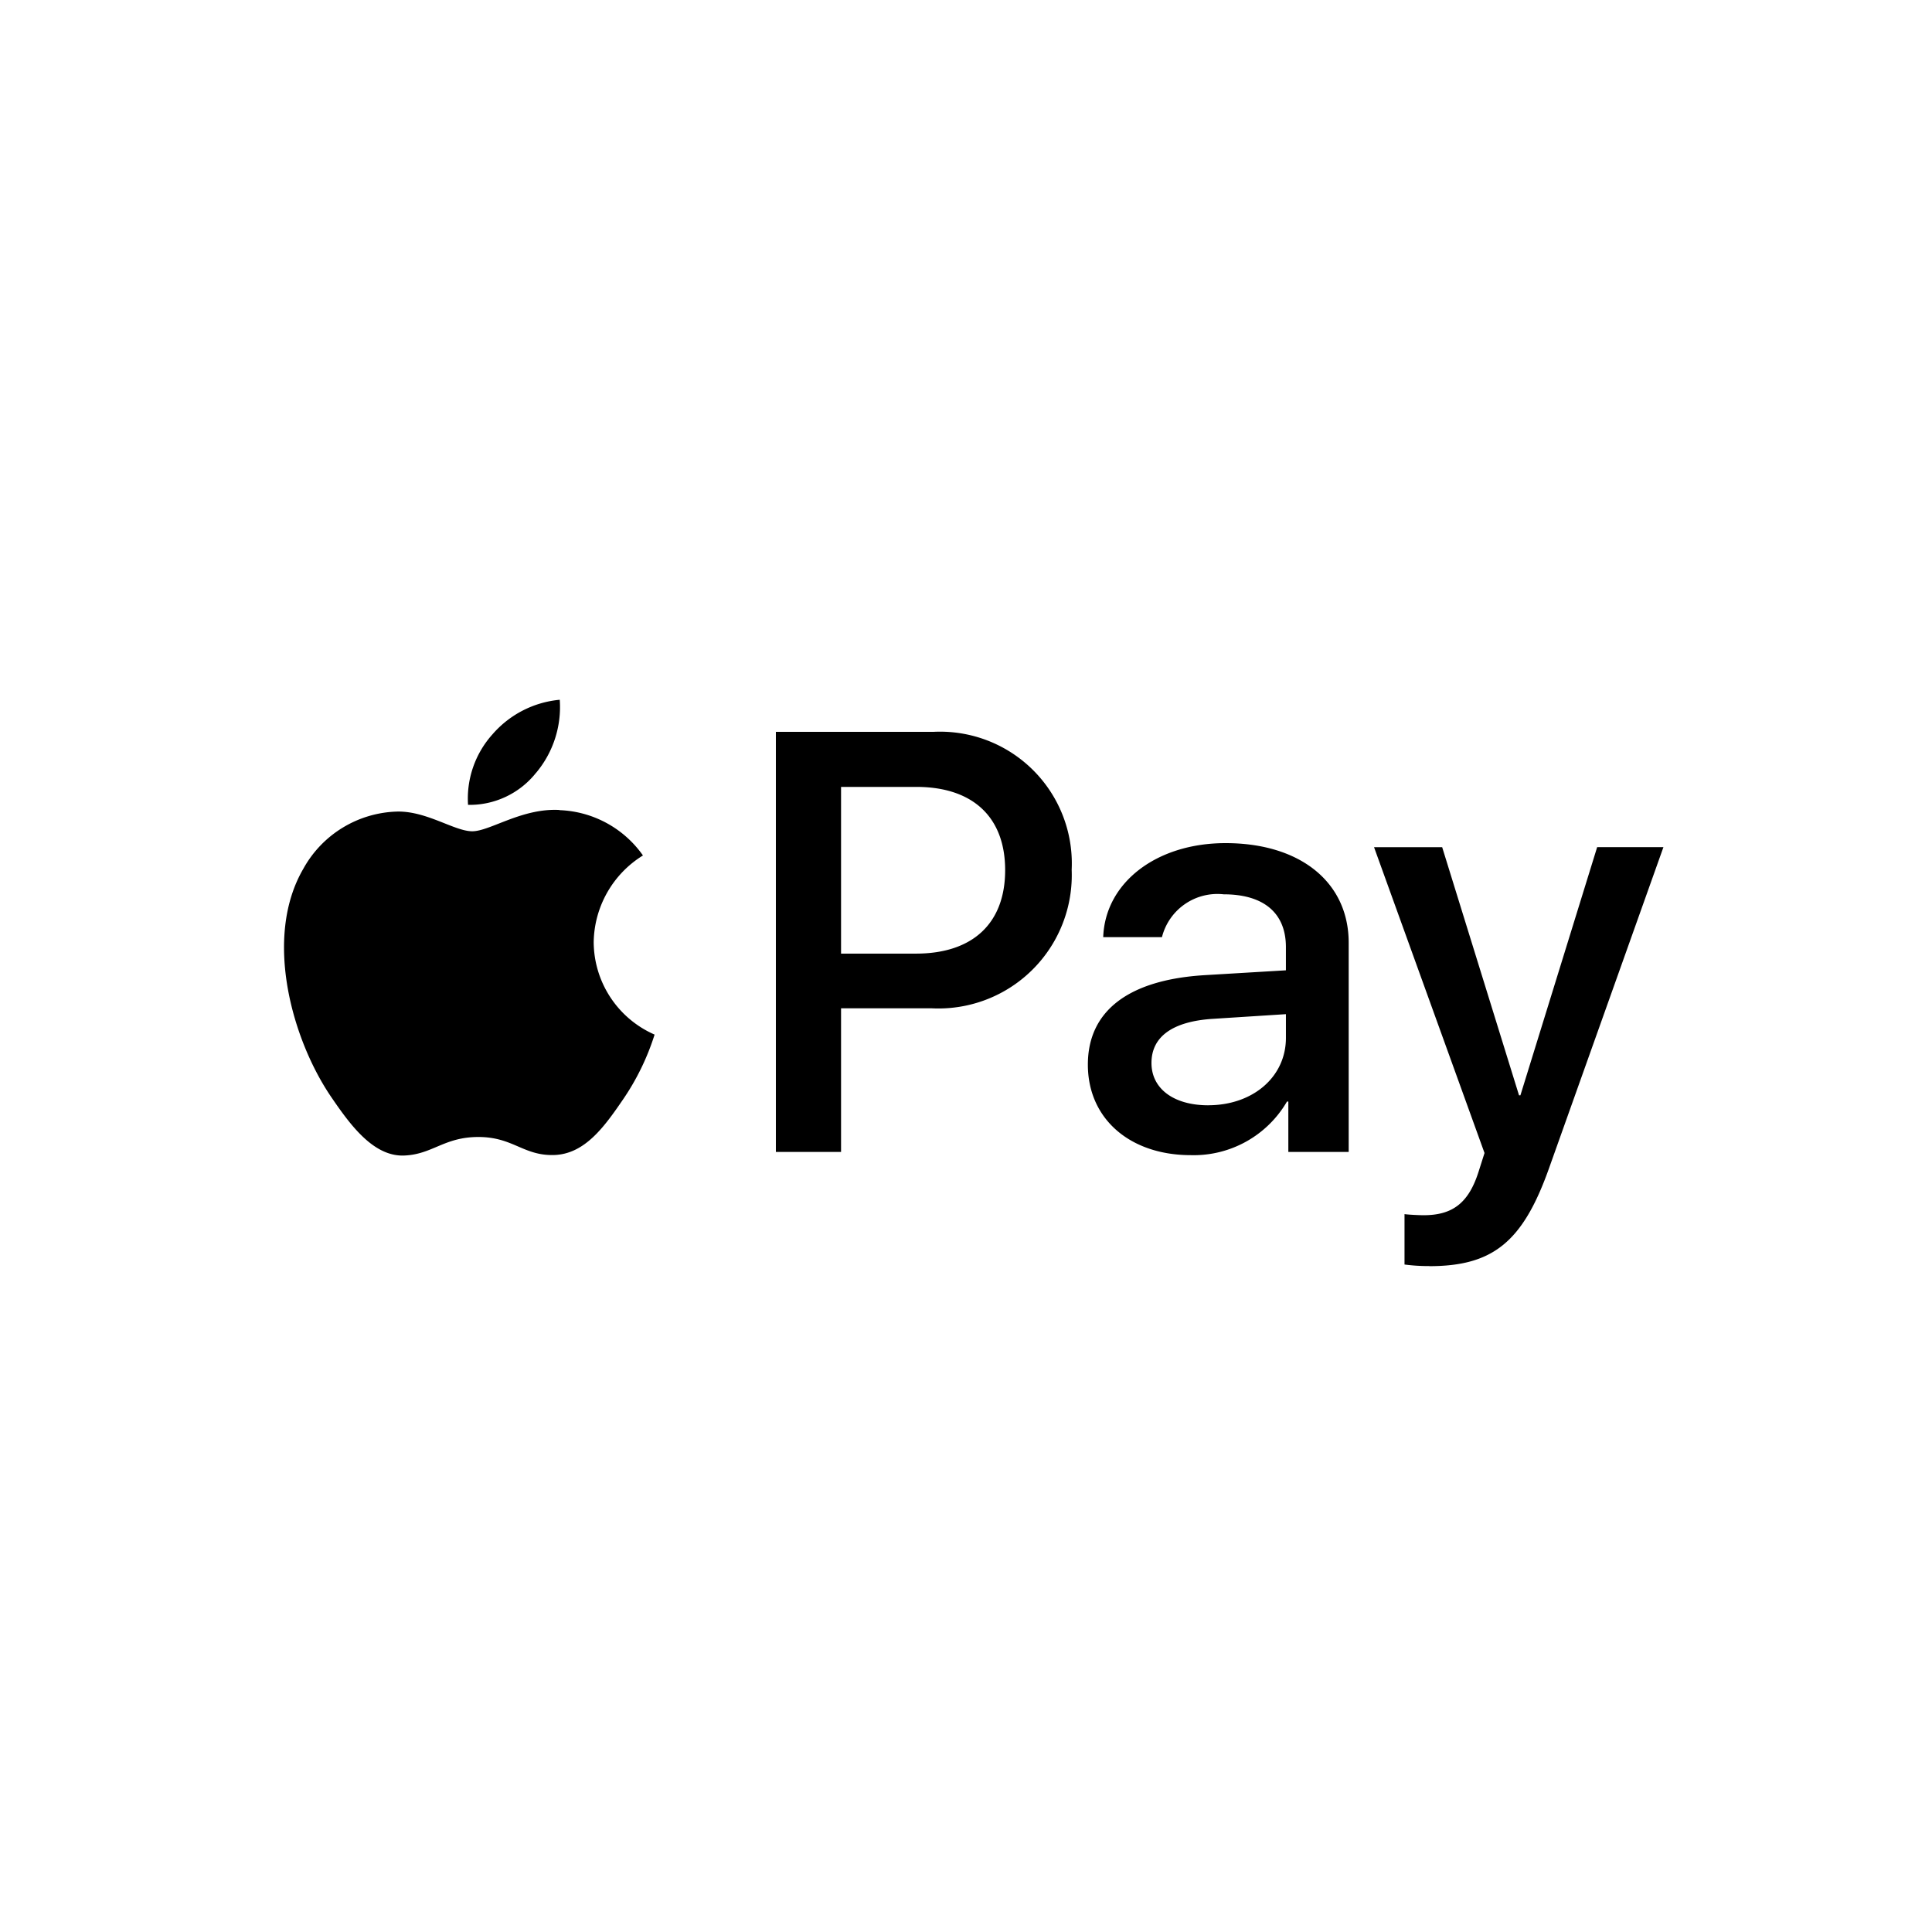 <?xml version="1.0" encoding="UTF-8"?> <svg xmlns="http://www.w3.org/2000/svg" xmlns:xlink="http://www.w3.org/1999/xlink" width="125" height="125" viewBox="0 0 125 125"><defs><clipPath id="clip-path"><rect id="Rechteck_1" data-name="Rechteck 1" width="102" height="38"></rect></clipPath><clipPath id="clip-Benutzerdefiniertes_Format_1"><rect width="125" height="125"></rect></clipPath></defs><g id="Benutzerdefiniertes_Format_1" data-name="Benutzerdefiniertes Format – 1" clip-path="url(#clip-Benutzerdefiniertes_Format_1)"><g id="Benutzerdefiniertes_Format_1-2" data-name="Benutzerdefiniertes Format – 1" transform="translate(12 44)" clip-path="url(#clip-path)"><path id="XMLID_34_" d="M16.366,4.725a5.482,5.482,0,0,1-4.4,2.074,6.217,6.217,0,0,1,1.57-4.55A6.554,6.554,0,0,1,17.9,0a6.62,6.62,0,0,1-1.53,4.725m1.517,2.406c-2.422-.139-4.5,1.377-5.648,1.377S9.306,7.2,7.394,7.233a7.16,7.16,0,0,0-6.084,3.7c-2.621,4.5-.688,11.158,1.842,14.824,1.238,1.813,2.72,3.8,4.672,3.731,1.847-.07,2.581-1.2,4.812-1.2s2.894,1.2,4.845,1.168c2.022-.034,3.295-1.813,4.533-3.626a15.9,15.9,0,0,0,2.022-4.167,6.569,6.569,0,0,1-3.94-5.98,6.708,6.708,0,0,1,3.187-5.61,6.909,6.909,0,0,0-5.4-2.932m14-5.055V29.254H36.1V19.961h5.841A8.627,8.627,0,0,0,51.021,11a8.525,8.525,0,0,0-8.943-8.925h-10.2ZM36.1,5.637h4.864c3.661,0,5.753,1.952,5.753,5.387s-2.092,5.4-5.771,5.4H36.1ZM58.729,29.463a6.981,6.981,0,0,0,6.223-3.469h.087v3.26h3.905V15.725c0-3.923-3.138-6.45-7.967-6.45-4.48,0-7.793,2.563-7.915,6.084h3.8a3.7,3.7,0,0,1,3.992-2.772c2.581,0,4.028,1.2,4.028,3.417v1.5l-5.264.314c-4.9.3-7.549,2.3-7.549,5.788C52.07,27.127,54.809,29.463,58.729,29.463Zm1.133-3.226c-2.249,0-3.678-1.081-3.678-2.737,0-1.709,1.377-2.7,4.01-2.859l4.689-.3v1.53c0,2.549-2.161,4.363-5.021,4.363Zm14.3,10.408c4.114,0,6.05-1.57,7.741-6.328L89.308,9.534H85.02L80.054,25.593h-.089L74.992,9.537H70.584l7.148,19.788-.382,1.2c-.645,2.04-1.691,2.824-3.556,2.824-.331,0-.977-.034-1.238-.07v3.26a11.623,11.623,0,0,0,1.6.1Z" transform="translate(6.316 1.275)"></path></g></g></svg> 